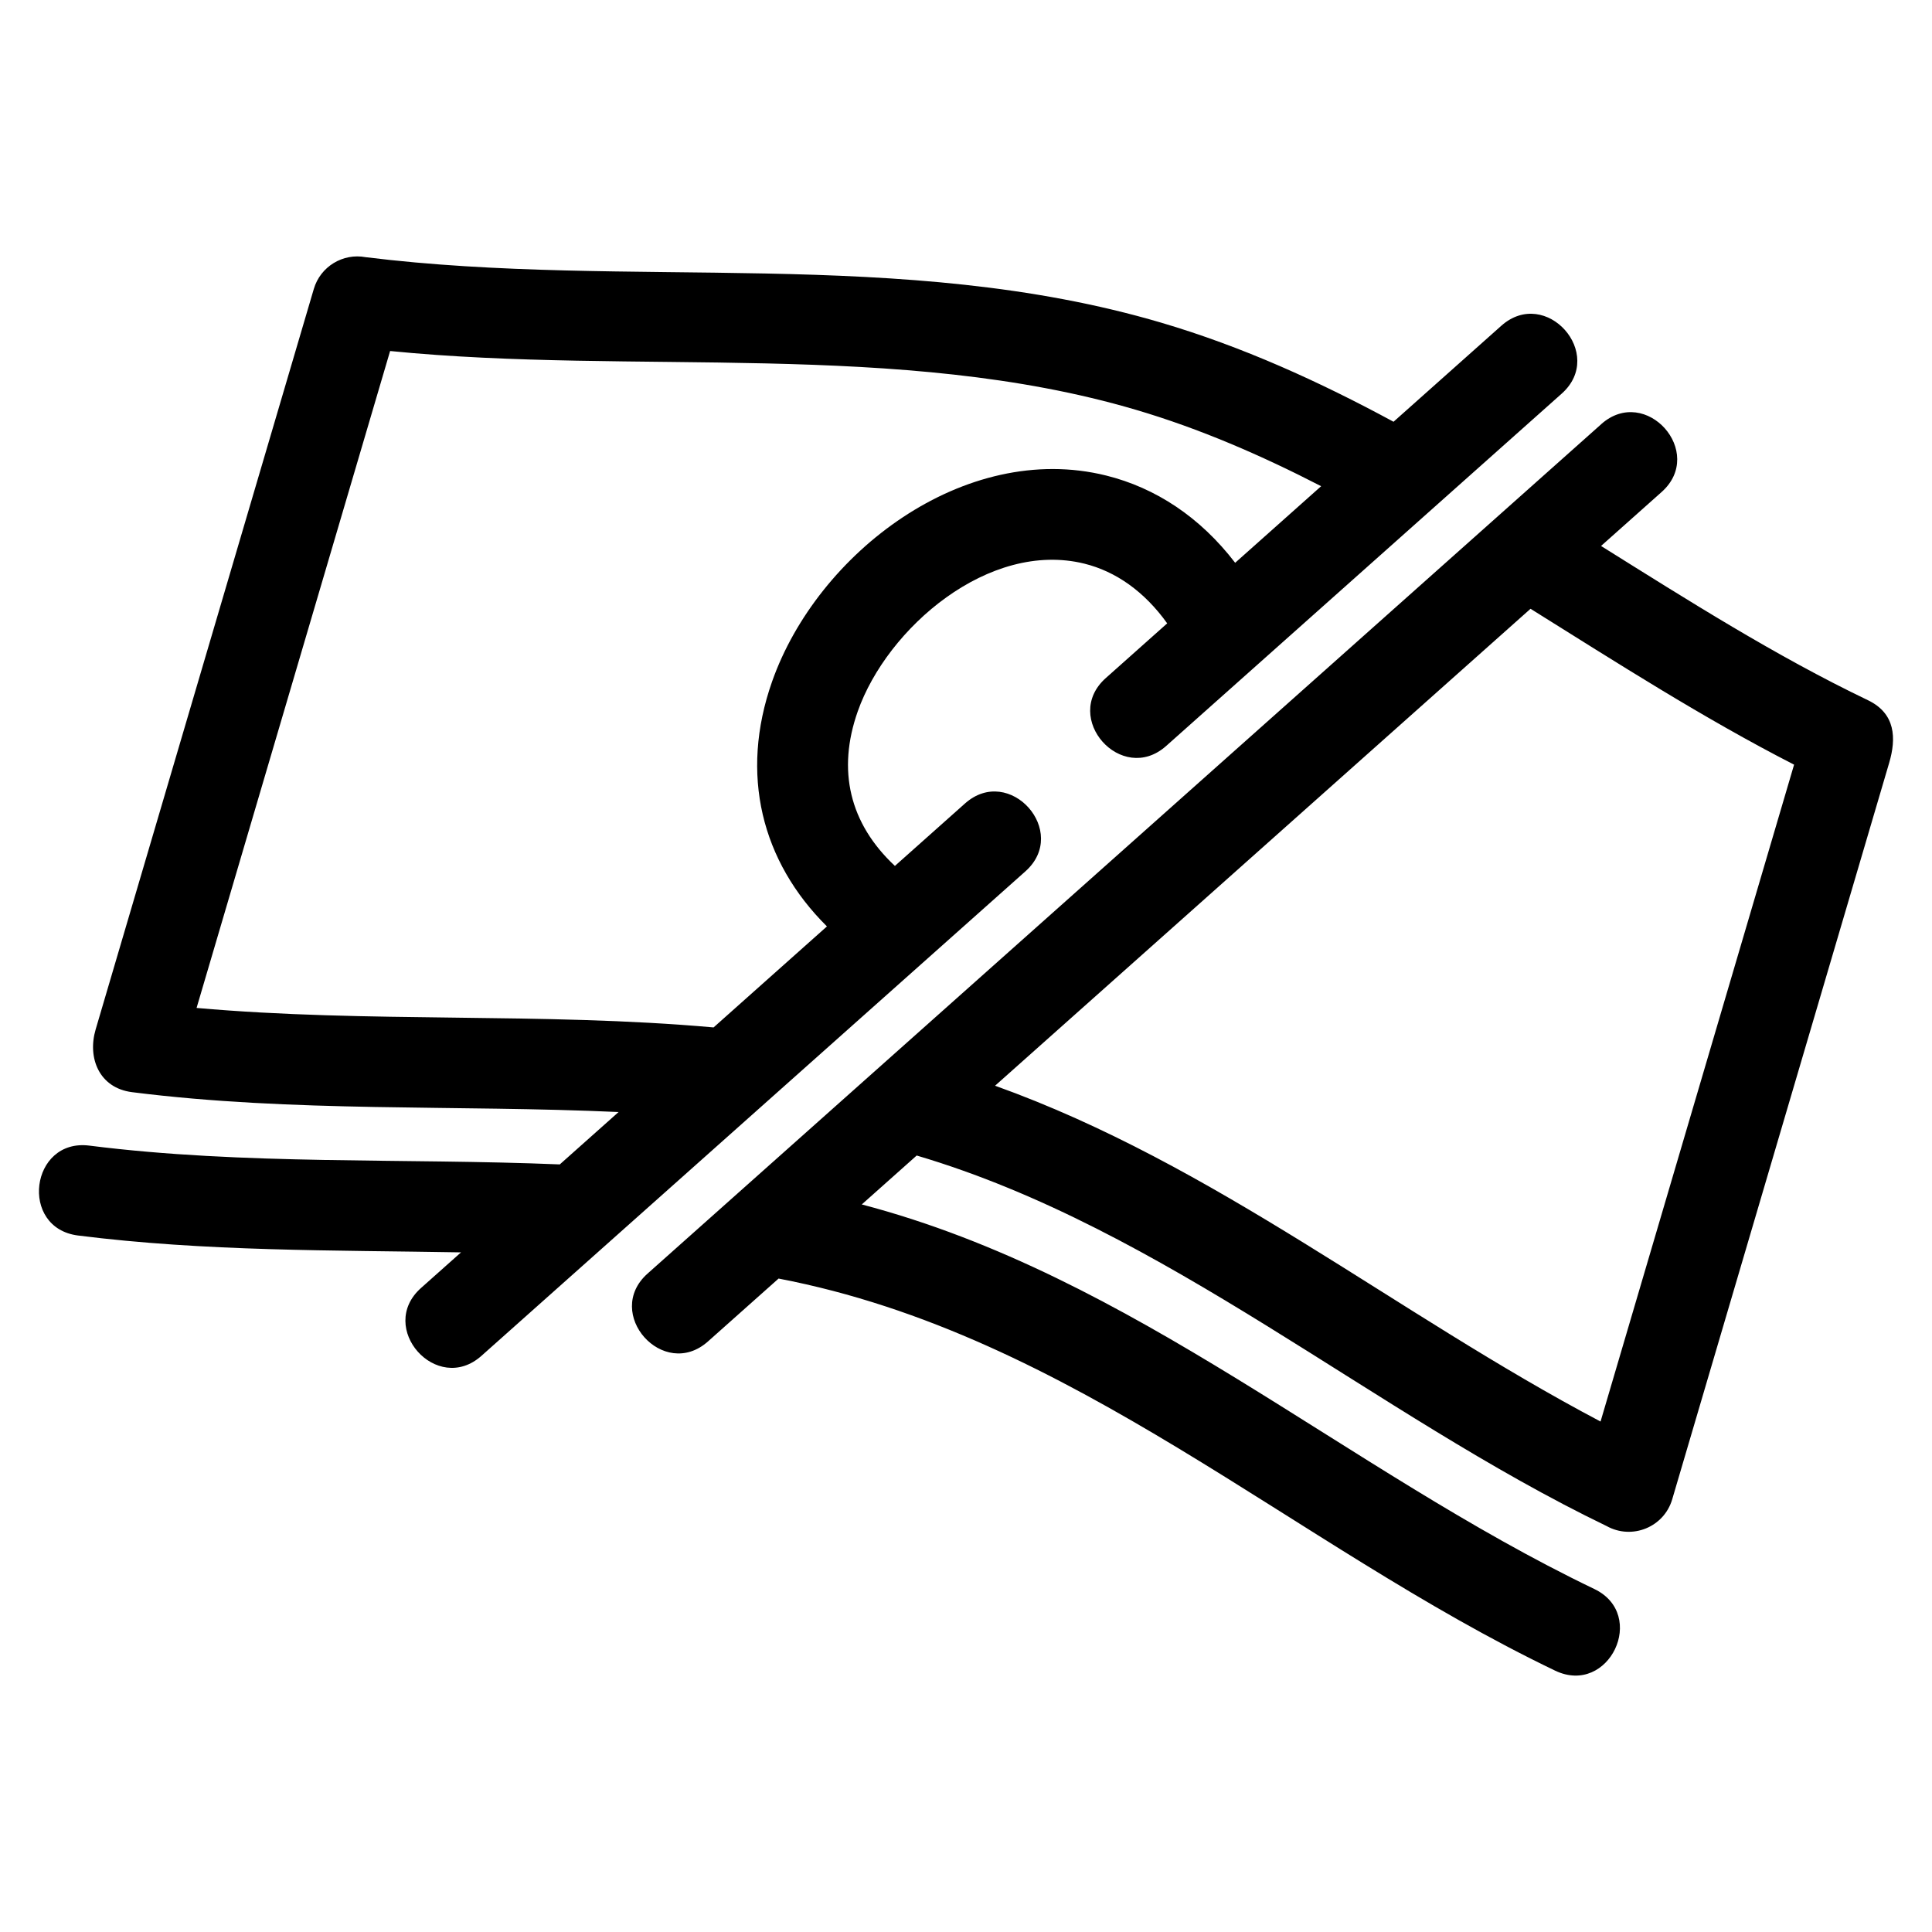 <?xml version="1.0" encoding="UTF-8"?>
<!-- Uploaded to: SVG Repo, www.svgrepo.com, Generator: SVG Repo Mixer Tools -->
<svg fill="#000000" width="800px" height="800px" version="1.1" viewBox="144 144 512 512" xmlns="http://www.w3.org/2000/svg">
 <path d="m307.93 438.7c-42.969-1.953-86.164 0.145-128.94-5.266-8.695-1.102-11.871-9.051-9.645-16.613l57.816-196.24c1.754-5.973 7.742-9.551 13.738-8.426 70.066 8.656 142.02-2.914 210.82 17.352 21.504 6.336 41.898 15.609 61.582 26.262l28.551-25.434c11.812-10.516 27.824 7.469 16.012 17.984-34.938 31.121-69.879 62.238-104.81 93.359-11.812 10.508-27.82-7.473-16.008-17.988l16.273-14.496c-6.051-8.457-13.637-13.758-21.922-15.816-25.266-6.266-52.293 16.996-60.094 39.168-5.481 15.566-2.219 29.641 9.855 40.93l18.57-16.543c11.812-10.508 27.82 7.473 16.008 17.988l-144.15 128.39c-11.812 10.516-27.82-7.469-16.008-17.984l10.598-9.438c-33.852-0.594-67.855-0.207-101.5-4.469-15.668-1.977-12.656-25.801 3.012-23.82 41.184 5.207 83.207 3.262 124.66 4.981l15.586-13.883zm186.19-165.85c-15.77-8.129-32.141-15.258-49.176-20.273-62.605-18.441-132.66-9.094-197.56-15.555l-51.289 174.09c45.535 4.047 91.43 1.094 137.01 5.164l30.043-26.766c-17.328-17.184-23.195-40.285-14.539-64.887 12.008-34.121 51.051-63.898 88.531-54.602 13.102 3.25 24.902 11.008 34.191 23.125l22.785-20.297zm74.211-16.441c11.812-10.516 27.82 7.469 16.008 17.984l-16.047 14.293c23.094 14.43 46.117 29.07 70.711 40.867 7.356 3.516 7.57 10.105 5.637 16.648l-57.48 195.11c-2.184 7.445-10.691 10.836-17.387 7.109-61.797-29.801-117-78.73-182.84-98.195l-14.555 12.965c72.246 18.98 128.01 70.168 194.11 101.9 14.246 6.809 3.891 28.461-10.355 21.652-69.652-33.426-127.8-88.965-205.8-103.91l-18.707 16.66c-11.812 10.516-27.82-7.469-16.008-17.984l252.73-225.1zm-18.73 48.926-141.9 126.39c58.258 20.879 106.28 60.43 160.46 88.996l51.289-174.08c-24.129-12.359-46.871-26.969-69.84-41.309z"/>
</svg>
